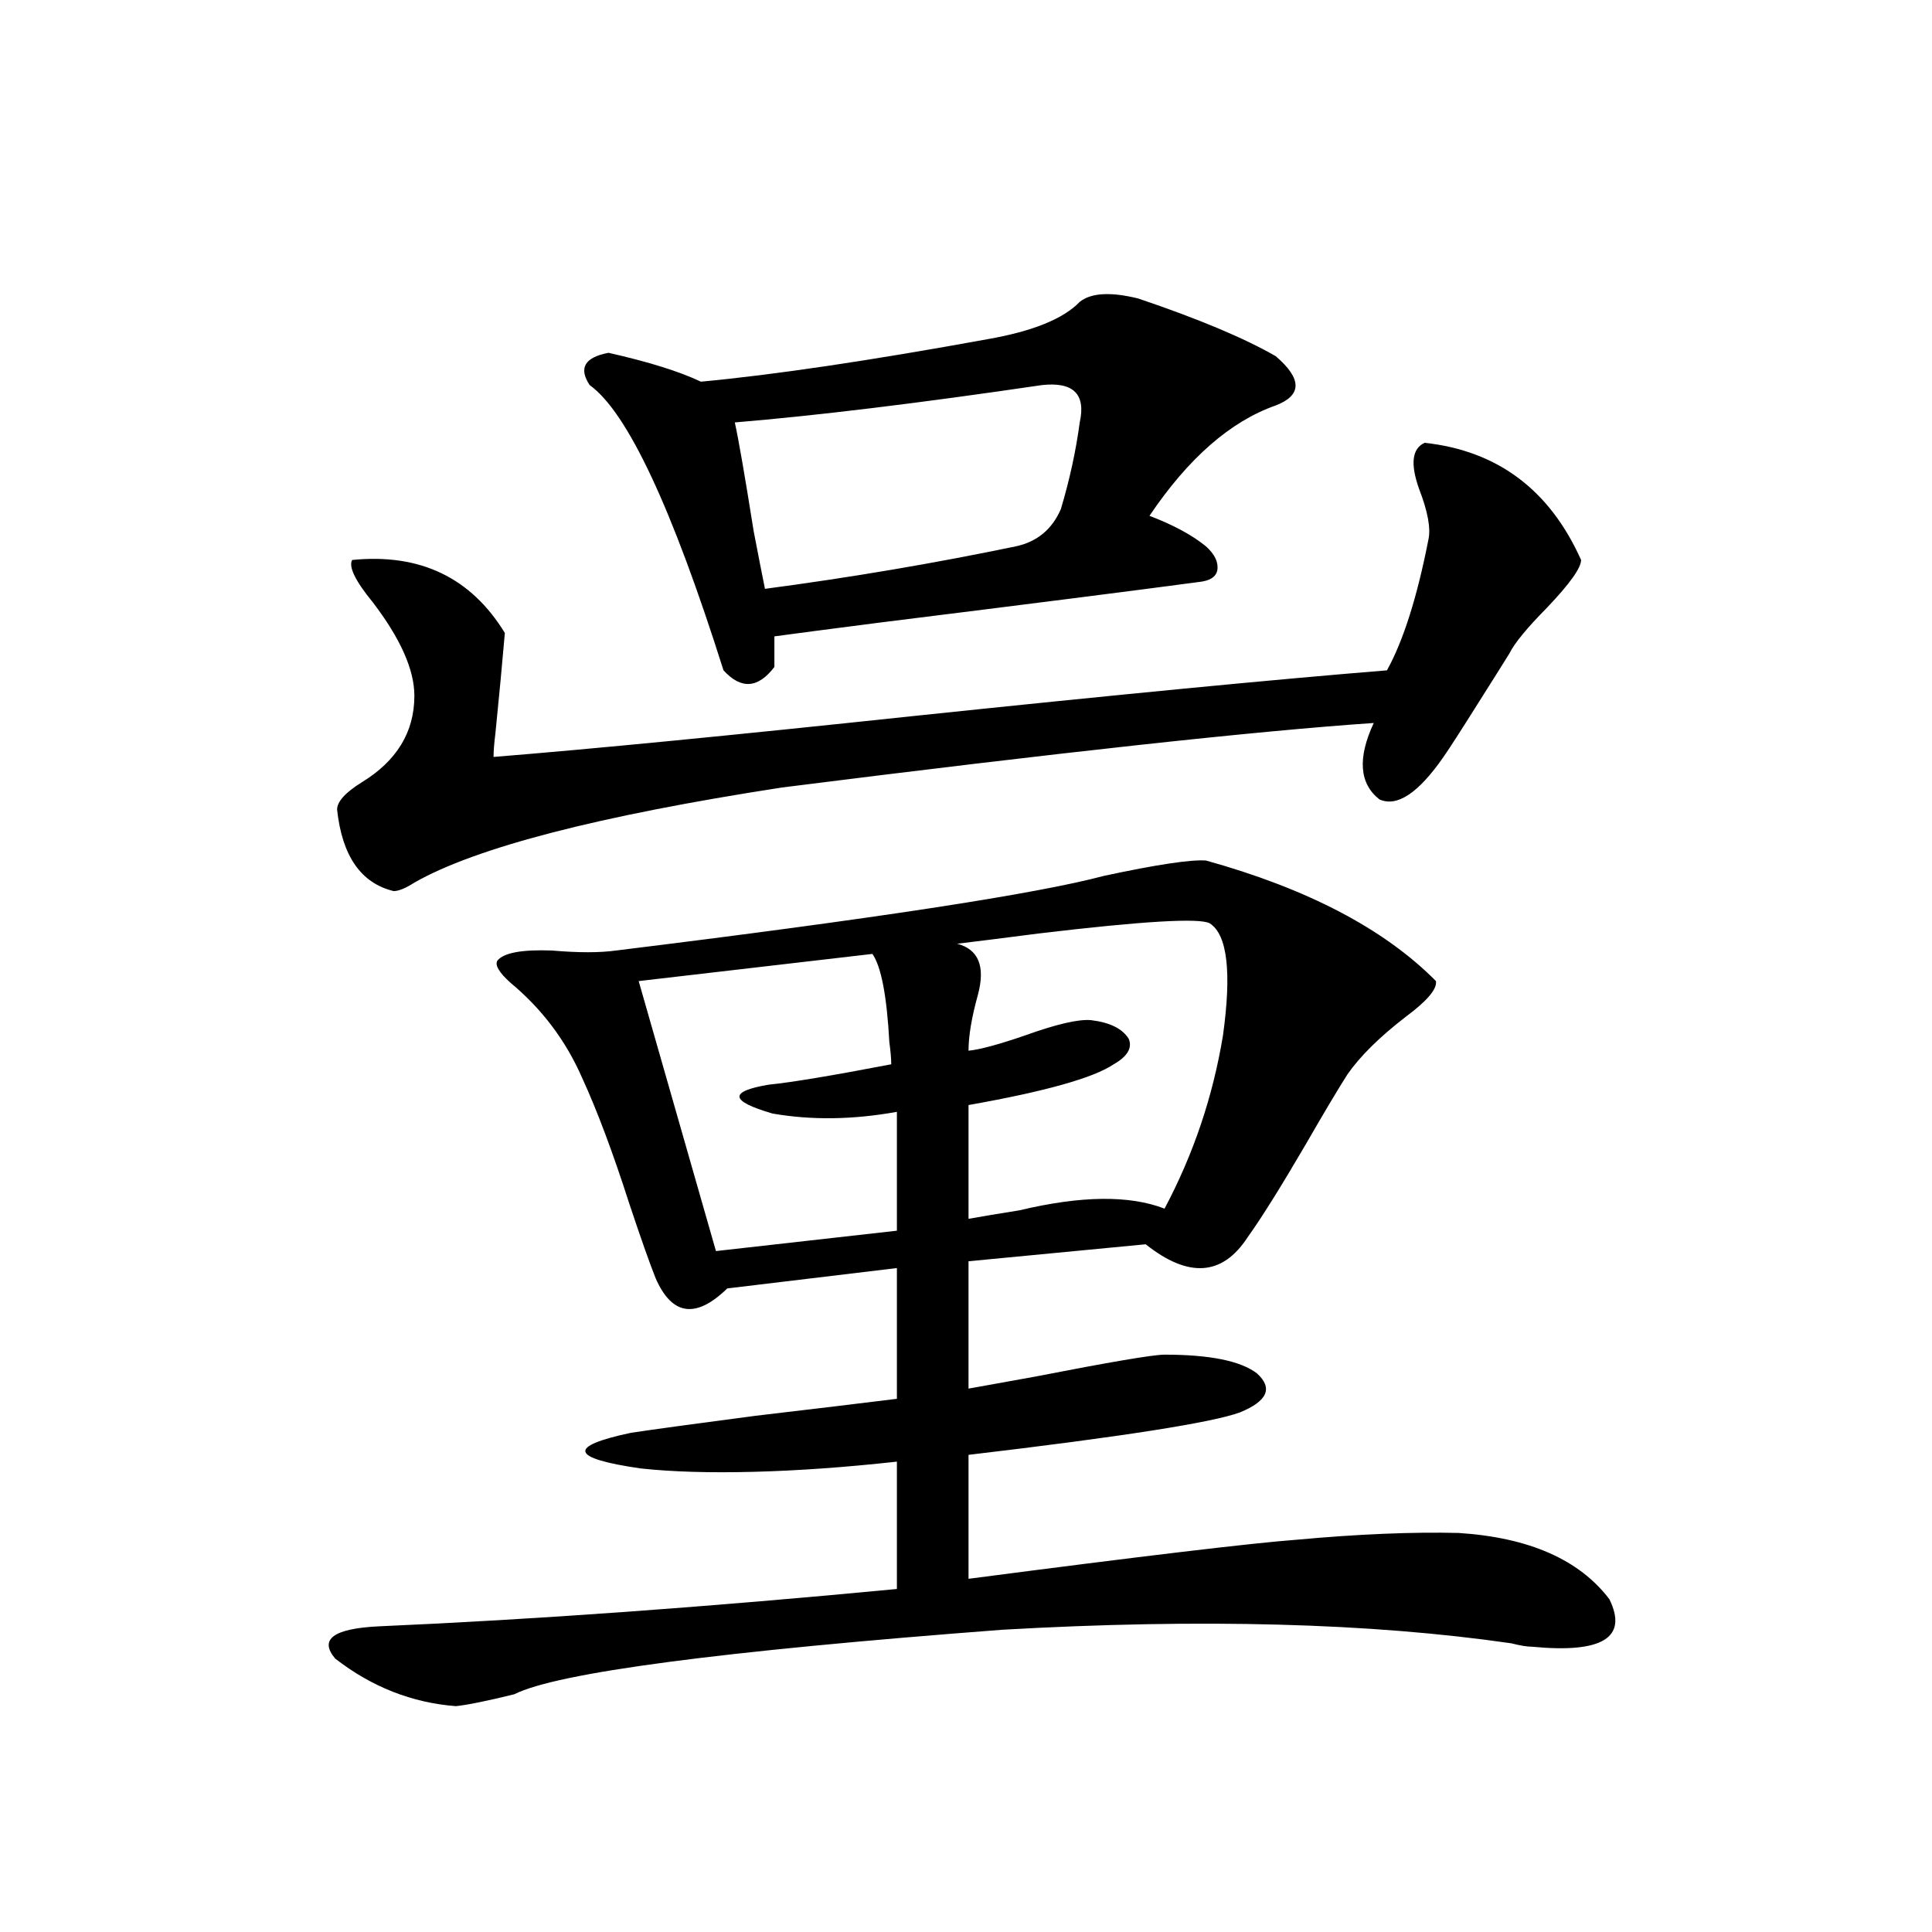 <?xml version="1.0" encoding="utf-8"?>
<!-- Generator: Adobe Illustrator 16.0.0, SVG Export Plug-In . SVG Version: 6.00 Build 0)  -->
<!DOCTYPE svg PUBLIC "-//W3C//DTD SVG 1.1//EN" "http://www.w3.org/Graphics/SVG/1.1/DTD/svg11.dtd">
<svg version="1.1" id="图层_1" xmlns="http://www.w3.org/2000/svg" xmlns:xlink="http://www.w3.org/1999/xlink" x="0px" y="0px"
	 width="1000px" height="1000px" viewBox="0 0 1000 1000" enable-background="new 0 0 1000 1000" xml:space="preserve">
<path d="M624.229,445.406c52.682,14.653,92.346,35.458,119.021,62.402c0.641,4.106-4.558,10.259-15.609,18.457
	c-13.658,10.547-23.749,20.517-30.243,29.883c-5.213,8.212-12.362,20.215-21.463,36.035c-13.018,22.275-23.094,38.384-30.243,48.34
	c-13.018,19.927-30.578,21.094-52.682,3.516l-91.705,8.789v65.918c6.494-1.167,17.881-3.213,34.146-6.152
	c39.023-7.608,61.462-11.426,67.315-11.426c23.414,0,39.344,3.227,47.804,9.668c8.445,7.622,5.519,14.365-8.78,20.215
	c-14.313,5.273-61.142,12.607-140.484,21.973v64.16c89.754-11.714,146.338-18.457,169.752-20.215
	c31.859-2.925,59.831-4.092,83.9-3.516c36.417,2.348,62.438,13.774,78.047,34.277c9.756,19.913-3.582,28.125-39.999,24.609
	c-2.606,0-6.188-0.591-10.731-1.758c-72.849-10.547-160.651-12.895-263.408-7.031c-146.338,11.124-230.573,22.261-252.677,33.398
	c-14.313,3.516-24.39,5.562-30.243,6.152c-22.773-1.758-43.581-9.97-62.438-24.609c-8.46-9.97-0.976-15.532,22.438-16.699
	c80.639-3.516,170.072-9.956,268.286-19.336v-65.918c-26.676,2.939-51.386,4.697-74.145,5.273c-22.773,0.591-42.285,0-58.535-1.758
	c-36.432-5.273-38.048-11.426-4.878-18.457c11.707-1.758,33.17-4.683,64.389-8.789c29.908-3.516,54.298-6.441,73.169-8.789v-67.676
	l-87.803,10.547c-16.265,15.82-28.627,14.063-37.072-5.273c-3.262-8.198-7.805-21.094-13.658-38.672
	c-8.46-26.367-16.585-48.038-24.39-65.039c-8.46-19.336-20.822-35.733-37.072-49.219c-5.854-5.273-8.14-9.077-6.829-11.426
	c3.247-4.092,12.683-5.85,28.292-5.273c13.658,1.181,24.71,1.181,33.17,0c133.32-16.397,217.556-29.292,252.677-38.672
	C598.863,447.467,616.424,444.83,624.229,445.406z M261.311,327.633c-1.311,15.244-2.927,32.52-4.878,51.855
	c-0.655,5.273-0.976,9.38-0.976,12.305c50.73-4.092,122.924-11.124,216.58-21.094c106.004-11.124,187.953-19.034,245.848-23.73
	c8.445-15.23,15.609-37.793,21.463-67.676c1.296-5.85-0.335-14.639-4.878-26.367c-4.558-12.881-3.582-20.792,2.927-23.73
	c37.713,4.106,64.709,24.321,80.974,60.645c0,4.106-5.854,12.305-17.561,24.609c-10.411,10.547-16.92,18.457-19.512,23.73
	c-3.262,5.273-8.78,14.063-16.585,26.367c-8.46,13.486-14.313,22.563-17.561,27.246c-13.018,18.759-24.069,26.079-33.17,21.973
	c-10.411-8.198-11.387-21.382-2.927-39.551c-60.486,4.106-162.603,15.244-306.334,33.398
	c-94.967,14.653-158.38,31.064-190.239,49.219c-4.558,2.939-8.14,4.395-10.731,4.395c-16.92-4.092-26.676-18.155-29.268-42.188
	c0-4.092,4.223-8.789,12.683-14.063c18.201-11.124,27.316-26.065,27.316-44.824c0-13.472-7.164-29.581-21.463-48.34
	c-9.115-11.124-12.683-18.457-10.731-21.973C217.409,286.324,243.75,298.931,261.311,327.633z M558.864,156.246
	c5.854-4.683,15.93-5.273,30.243-1.758c31.219,10.547,54.953,20.517,71.218,29.883c13.658,11.728,13.658,20.215,0,25.488
	c-23.414,8.212-45.212,27.246-65.364,57.129c12.348,4.697,22.104,9.97,29.268,15.82c4.543,4.106,6.494,8.212,5.854,12.305
	c-0.655,3.516-3.902,5.576-9.756,6.152c-30.578,4.106-85.852,11.137-165.85,21.094c-27.316,3.516-45.212,5.864-53.657,7.031v15.82
	c-8.46,11.137-17.24,11.728-26.341,1.758c-26.676-84.375-49.755-133.594-69.267-147.656c-5.854-8.789-2.606-14.351,9.756-16.699
	c20.808,4.697,36.737,9.668,47.804,14.941c37.713-3.516,87.147-10.835,148.289-21.973
	C534.475,171.49,550.404,165.035,558.864,156.246z M451.55,493.746l-120.973,14.063l39.999,139.746l93.656-10.547v-61.523
	c-22.773,4.106-44.236,4.395-64.389,0.879c-22.118-6.441-22.773-11.426-1.951-14.941c11.707-1.167,32.835-4.683,63.413-10.547
	c0-2.925-0.335-6.729-0.976-11.426C459.02,515.431,456.093,500.201,451.55,493.746z M539.353,199.313
	c-63.748,9.38-116.75,15.82-159.021,19.336c1.951,8.789,5.198,27.548,9.756,56.25c2.592,13.486,4.543,23.442,5.854,29.883
	c44.222-5.85,87.468-13.184,129.753-21.973c11.052-2.334,18.856-8.789,23.414-19.336c4.543-15.23,7.805-30.171,9.756-44.824
	C562.111,204.01,555.603,197.555,539.353,199.313z M626.18,477.926c-5.213-2.925-34.801-1.167-88.778,5.273
	c-18.216,2.348-32.194,4.106-41.95,5.273c11.052,2.939,14.634,11.728,10.731,26.367c-3.262,11.728-4.878,21.396-4.878,29.004
	c5.854-0.577,15.609-3.213,29.268-7.91c16.25-5.85,27.637-8.487,34.146-7.91c9.756,1.181,16.25,4.395,19.512,9.668
	c1.951,4.697-0.655,9.091-7.805,13.184c-10.411,7.031-35.456,14.063-75.12,21.094v58.887c6.494-1.167,15.274-2.637,26.341-4.395
	c31.859-7.608,56.904-7.91,75.12-0.879c14.954-28.125,25.03-58.008,30.243-89.648C637.552,503.126,635.28,483.79,626.18,477.926z"/>
</svg>
